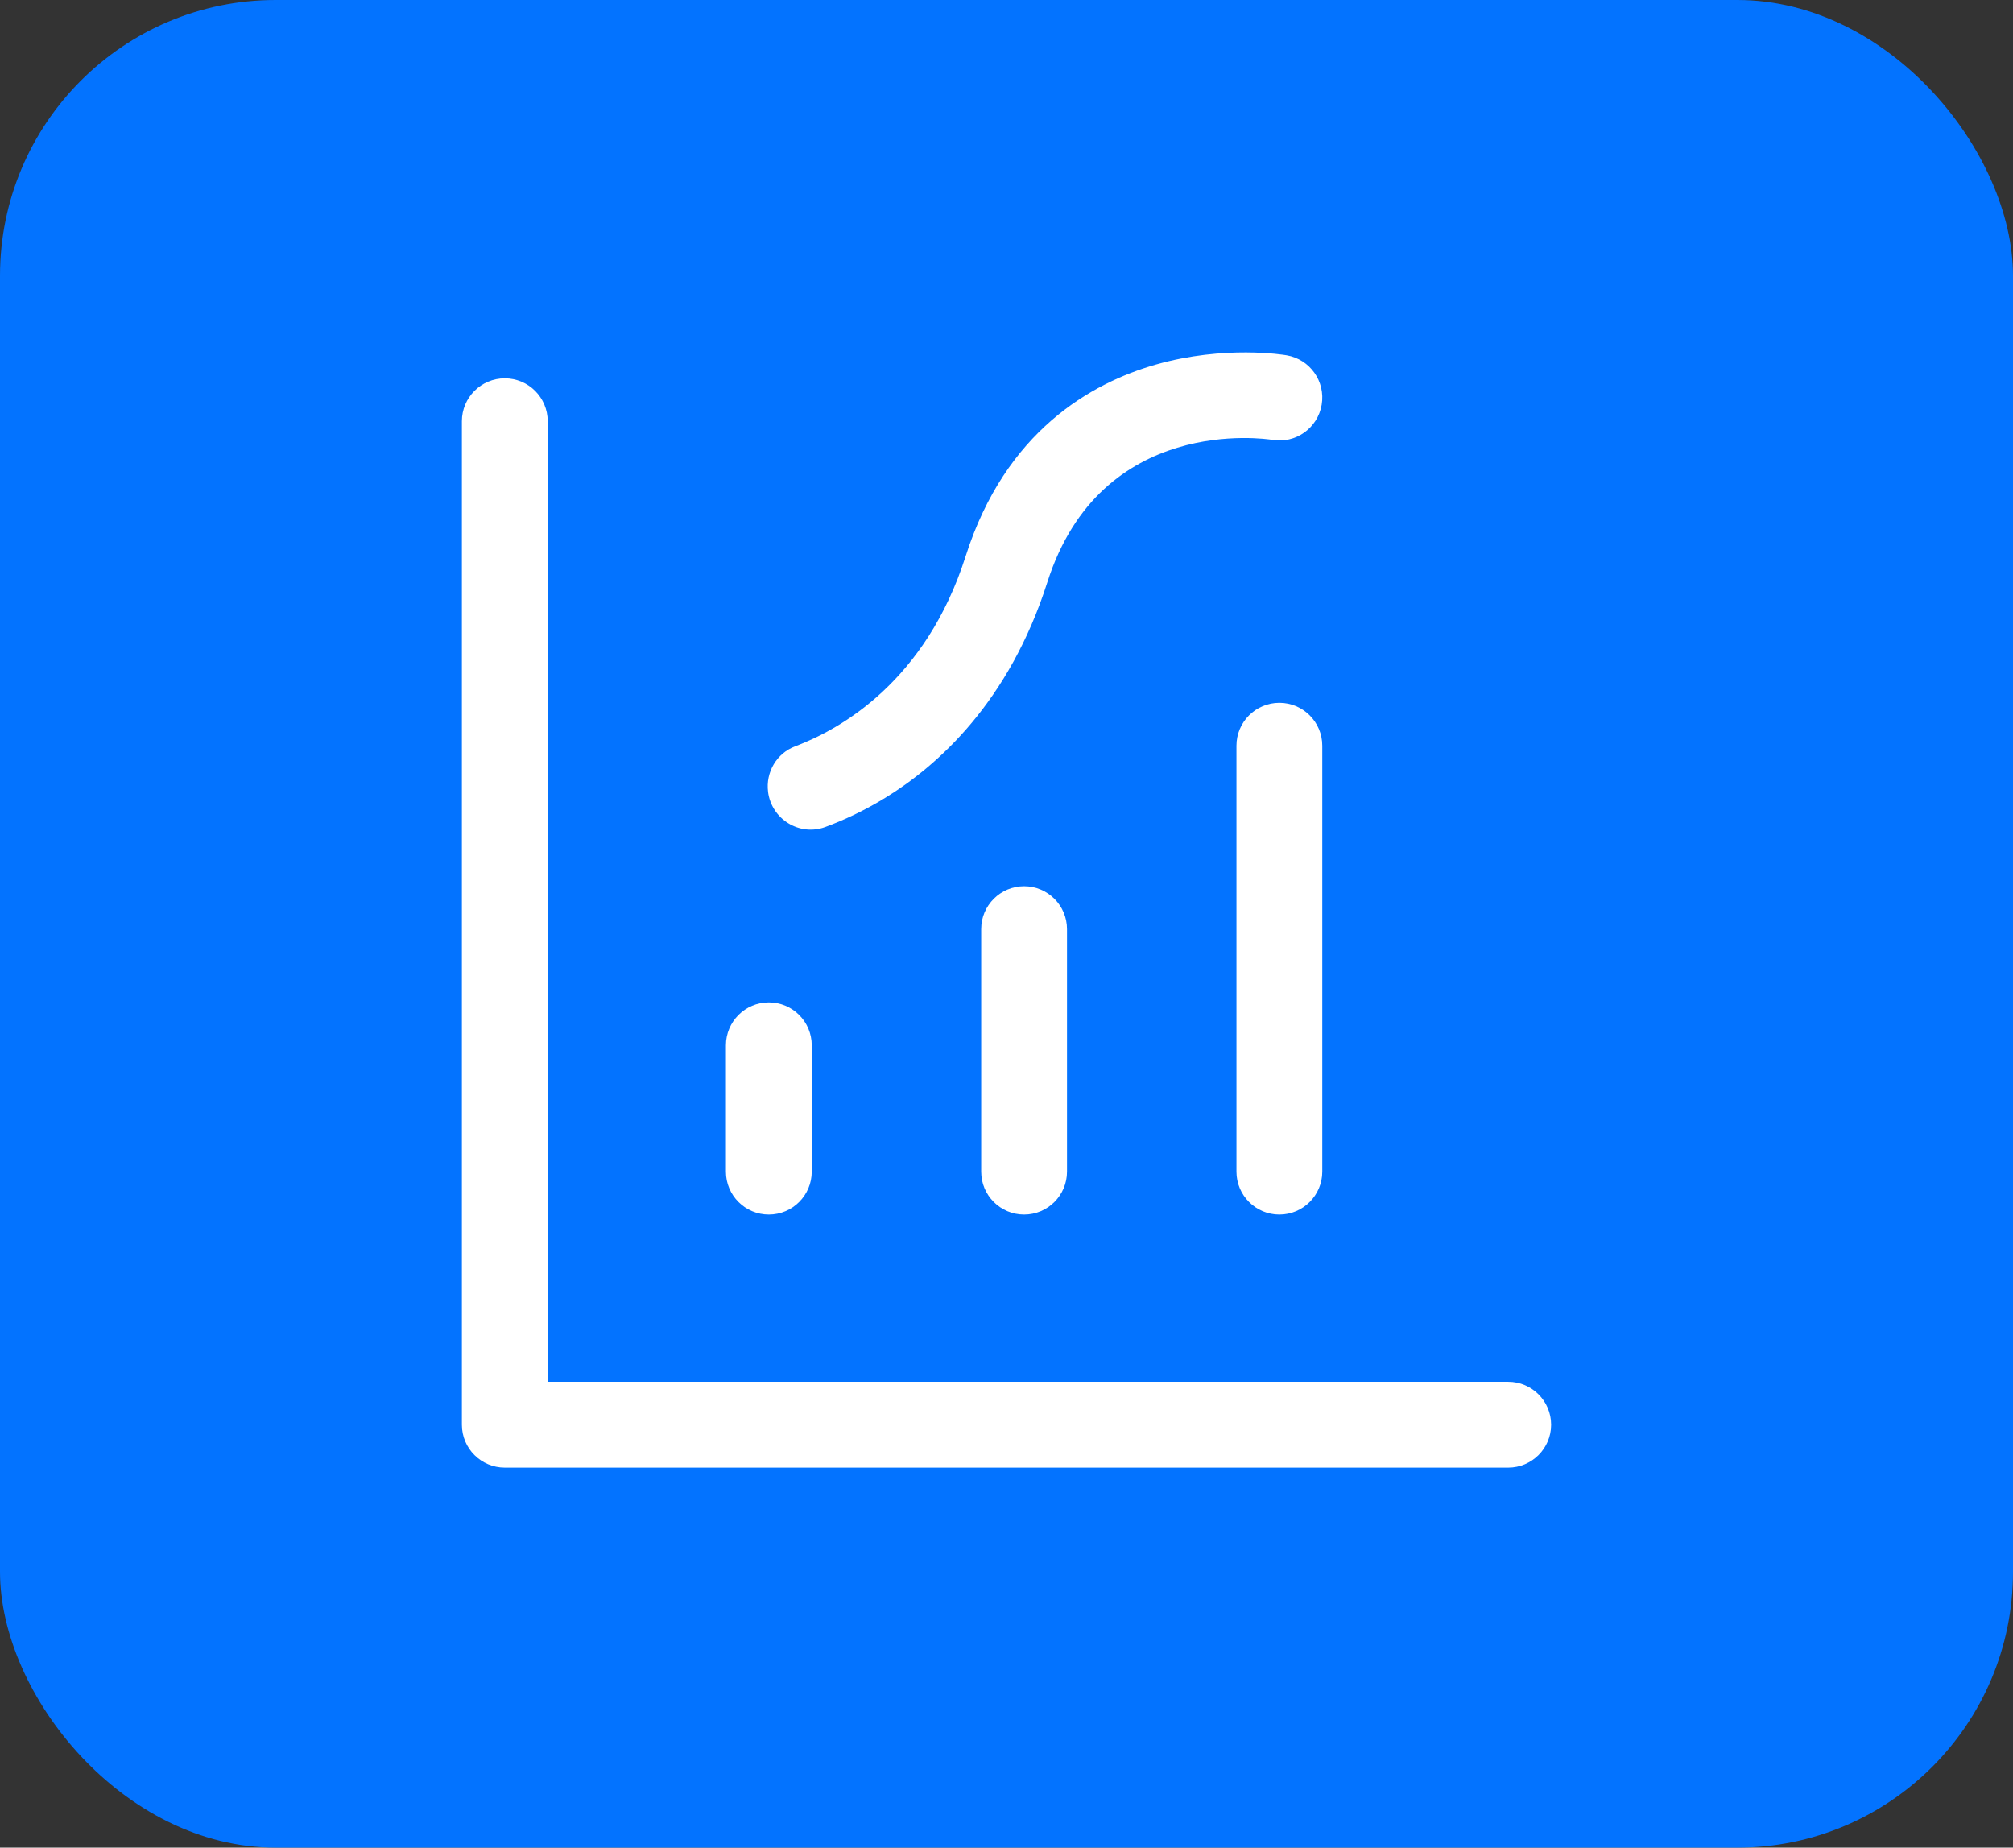 <svg width="73" height="67" viewBox="0 0 73 67" fill="none" xmlns="http://www.w3.org/2000/svg">
<rect x="0" y="0" width="73" height="67" fill="#333333" stroke="none"/>
<rect width="73" height="67" rx="10" fill="#0373FF"/>
<path d="M54.694 53.22H18.306C17.447 53.22 16.75 52.523 16.75 51.664V15.275C16.75 14.416 17.447 13.719 18.306 13.719C19.165 13.719 19.862 14.416 19.862 15.275V50.108H54.694C55.553 50.108 56.25 50.805 56.25 51.664C56.25 52.523 55.553 53.22 54.694 53.22Z" fill="white"/>
<path d="M27.881 44.044C27.022 44.044 26.325 43.347 26.325 42.488V37.905C26.325 37.046 27.022 36.349 27.881 36.349C28.74 36.349 29.437 37.046 29.437 37.905V42.488C29.437 43.347 28.74 44.044 27.881 44.044Z" fill="white"/>
<path d="M37.138 44.044C36.279 44.044 35.582 43.347 35.582 42.488V33.693C35.582 32.834 36.279 32.137 37.138 32.137C37.997 32.137 38.694 32.834 38.694 33.693V42.488C38.694 43.347 37.997 44.044 37.138 44.044Z" fill="white"/>
<path d="M46.395 44.044C45.536 44.044 44.839 43.347 44.839 42.488V27.042C44.839 26.183 45.536 25.486 46.395 25.486C47.254 25.486 47.951 26.183 47.951 27.042V42.488C47.951 43.347 47.254 44.044 46.395 44.044Z" fill="white"/>
<path d="M27.854 28.716C27.763 28.003 28.164 27.316 28.837 27.064C30.511 26.432 33.576 24.692 35.019 20.168C36.465 15.636 39.571 13.889 41.92 13.219C44.404 12.512 46.567 12.868 46.658 12.884C47.505 13.028 48.073 13.831 47.929 14.679C47.785 15.526 46.983 16.096 46.134 15.95C45.889 15.911 39.924 15.028 37.981 21.114C36.599 25.444 34.024 27.755 32.105 28.93C31.307 29.419 30.558 29.757 29.927 29.99C28.992 30.334 27.98 29.706 27.853 28.716L27.854 28.716Z" fill="white"/>
</svg>
